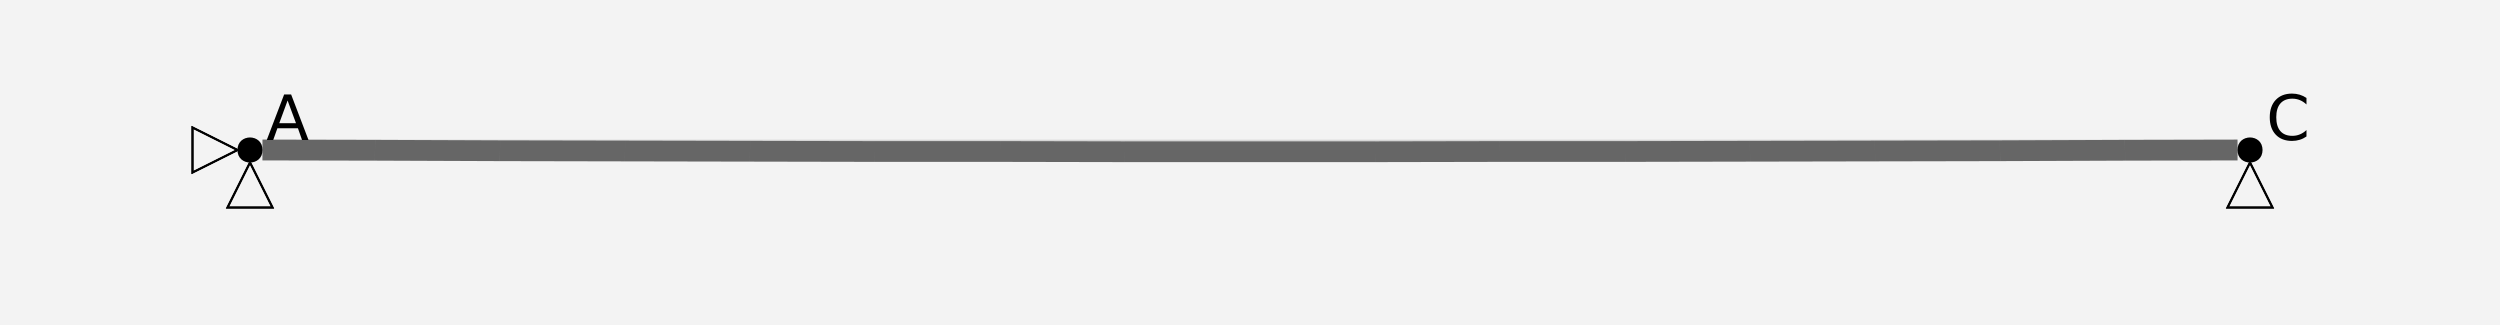 <?xml version="1.0" encoding="UTF-8"?>
<svg xmlns="http://www.w3.org/2000/svg" xmlns:xlink="http://www.w3.org/1999/xlink" width="600pt" height="78pt" viewBox="0 0 600 78" version="1.1">
<defs>
<g>
<symbol overflow="visible" id="glyph0-0">
<path style="stroke:none;" d="M 0.75 2.656 L 0.75 -10.578 L 8.25 -10.578 L 8.25 2.656 Z M 1.594 1.812 L 7.406 1.812 L 7.406 -9.734 L 1.594 -9.734 Z M 1.594 1.812 "/>
</symbol>
<symbol overflow="visible" id="glyph0-1">
<path style="stroke:none;" d="M 5.125 -9.484 L 3.125 -4.031 L 7.141 -4.031 Z M 4.297 -10.938 L 5.969 -10.938 L 10.141 0 L 8.594 0 L 7.609 -2.812 L 2.672 -2.812 L 1.672 0 L 0.125 0 Z M 4.297 -10.938 "/>
</symbol>
<symbol overflow="visible" id="glyph0-2">
<path style="stroke:none;" d="M 9.656 -10.094 L 9.656 -8.531 C 9.156 -9 8.625 -9.348 8.062 -9.578 C 7.5 -9.805 6.898 -9.922 6.266 -9.922 C 5.016 -9.922 4.055 -9.535 3.391 -8.766 C 2.734 -8.004 2.406 -6.898 2.406 -5.453 C 2.406 -4.016 2.734 -2.91 3.391 -2.141 C 4.055 -1.379 5.016 -1 6.266 -1 C 6.898 -1 7.5 -1.113 8.062 -1.344 C 8.625 -1.57 9.156 -1.922 9.656 -2.391 L 9.656 -0.844 C 9.145 -0.488 8.598 -0.223 8.016 -0.047 C 7.441 0.129 6.832 0.219 6.188 0.219 C 4.531 0.219 3.223 -0.285 2.266 -1.297 C 1.316 -2.316 0.844 -3.703 0.844 -5.453 C 0.844 -7.211 1.316 -8.598 2.266 -9.609 C 3.223 -10.629 4.531 -11.141 6.188 -11.141 C 6.832 -11.141 7.445 -11.051 8.031 -10.875 C 8.613 -10.695 9.156 -10.438 9.656 -10.094 Z M 9.656 -10.094 "/>
</symbol>
</g>
</defs>
<g id="surface206">
<rect x="0" y="0" width="600" height="78" style="fill:rgb(95%,95%,95%);fill-opacity:1;stroke:none;"/>
<path style="fill:none;stroke-width:0.083;stroke-linecap:butt;stroke-linejoin:miter;stroke:rgb(40%,40%,40%);stroke-opacity:0.2;stroke-miterlimit:10;" d="M 0.05 -0 L 0.5 -0 " transform="matrix(60,0,0,-60,60,36)"/>
<path style="fill:none;stroke-width:0.083;stroke-linecap:butt;stroke-linejoin:miter;stroke:rgb(40%,40%,40%);stroke-opacity:0.2;stroke-miterlimit:10;" d="M 0.5 -0 L 1 -0 " transform="matrix(60,0,0,-60,60,36)"/>
<path style="fill:none;stroke-width:0.083;stroke-linecap:butt;stroke-linejoin:miter;stroke:rgb(40%,40%,40%);stroke-opacity:0.2;stroke-miterlimit:10;" d="M 1 -0 L 1.5 -0 " transform="matrix(60,0,0,-60,60,36)"/>
<path style="fill:none;stroke-width:0.083;stroke-linecap:butt;stroke-linejoin:miter;stroke:rgb(40%,40%,40%);stroke-opacity:0.2;stroke-miterlimit:10;" d="M 1.5 -0 L 2 -0 " transform="matrix(60,0,0,-60,60,36)"/>
<path style="fill:none;stroke-width:0.083;stroke-linecap:butt;stroke-linejoin:miter;stroke:rgb(40%,40%,40%);stroke-opacity:0.2;stroke-miterlimit:10;" d="M 2 -0 L 2.5 -0 " transform="matrix(60,0,0,-60,60,36)"/>
<path style="fill:none;stroke-width:0.083;stroke-linecap:butt;stroke-linejoin:miter;stroke:rgb(40%,40%,40%);stroke-opacity:0.2;stroke-miterlimit:10;" d="M 2.5 -0 L 3 -0 " transform="matrix(60,0,0,-60,60,36)"/>
<path style="fill:none;stroke-width:0.083;stroke-linecap:butt;stroke-linejoin:miter;stroke:rgb(40%,40%,40%);stroke-opacity:0.2;stroke-miterlimit:10;" d="M 3 -0 L 3.5 -0 " transform="matrix(60,0,0,-60,60,36)"/>
<path style="fill:none;stroke-width:0.083;stroke-linecap:butt;stroke-linejoin:miter;stroke:rgb(40%,40%,40%);stroke-opacity:0.2;stroke-miterlimit:10;" d="M 3.5 -0 L 4 -0 " transform="matrix(60,0,0,-60,60,36)"/>
<path style="fill:none;stroke-width:0.083;stroke-linecap:butt;stroke-linejoin:miter;stroke:rgb(40%,40%,40%);stroke-opacity:0.2;stroke-miterlimit:10;" d="M 4 -0 L 4.5 -0 " transform="matrix(60,0,0,-60,60,36)"/>
<path style="fill:none;stroke-width:0.083;stroke-linecap:butt;stroke-linejoin:miter;stroke:rgb(40%,40%,40%);stroke-opacity:0.2;stroke-miterlimit:10;" d="M 4.5 -0 L 5 -0 " transform="matrix(60,0,0,-60,60,36)"/>
<path style="fill:none;stroke-width:0.083;stroke-linecap:butt;stroke-linejoin:miter;stroke:rgb(40%,40%,40%);stroke-opacity:0.2;stroke-miterlimit:10;" d="M 5 -0 L 5.5 -0 " transform="matrix(60,0,0,-60,60,36)"/>
<path style="fill:none;stroke-width:0.083;stroke-linecap:butt;stroke-linejoin:miter;stroke:rgb(40%,40%,40%);stroke-opacity:0.2;stroke-miterlimit:10;" d="M 5.5 -0 L 6 -0 " transform="matrix(60,0,0,-60,60,36)"/>
<path style="fill:none;stroke-width:0.083;stroke-linecap:butt;stroke-linejoin:miter;stroke:rgb(40%,40%,40%);stroke-opacity:0.2;stroke-miterlimit:10;" d="M 6 -0 L 6.5 -0 " transform="matrix(60,0,0,-60,60,36)"/>
<path style="fill:none;stroke-width:0.083;stroke-linecap:butt;stroke-linejoin:miter;stroke:rgb(40%,40%,40%);stroke-opacity:0.2;stroke-miterlimit:10;" d="M 6.5 -0 L 7 -0 " transform="matrix(60,0,0,-60,60,36)"/>
<path style="fill:none;stroke-width:0.083;stroke-linecap:butt;stroke-linejoin:miter;stroke:rgb(40%,40%,40%);stroke-opacity:0.2;stroke-miterlimit:10;" d="M 7 -0 L 7.5 -0 " transform="matrix(60,0,0,-60,60,36)"/>
<path style="fill:none;stroke-width:0.083;stroke-linecap:butt;stroke-linejoin:miter;stroke:rgb(40%,40%,40%);stroke-opacity:0.2;stroke-miterlimit:10;" d="M 7.5 -0 L 7.95 -0 " transform="matrix(60,0,0,-60,60,36)"/>
<path style=" stroke:none;fill-rule:nonzero;fill:rgb(0%,0%,0%);fill-opacity:0.2;" d="M 63 36 C 63 32 57 32 57 36 C 57 40 63 40 63 36 "/>
<path style=" stroke:none;fill-rule:nonzero;fill:rgb(0%,0%,0%);fill-opacity:0.2;" d="M 543 36 C 543 32 537 32 537 36 C 537 40 543 40 543 36 "/>
<path style="fill:none;stroke-width:0.083;stroke-linecap:butt;stroke-linejoin:miter;stroke:rgb(40%,40%,40%);stroke-opacity:1;stroke-miterlimit:10;" d="M 0.05 -0 L 0.5 -0.001 " transform="matrix(60,0,0,-60,60,36)"/>
<path style="fill:none;stroke-width:0.083;stroke-linecap:butt;stroke-linejoin:miter;stroke:rgb(40%,40%,40%);stroke-opacity:1;stroke-miterlimit:10;" d="M 0.5 -0.001 L 1 -0.003 " transform="matrix(60,0,0,-60,60,36)"/>
<path style="fill:none;stroke-width:0.083;stroke-linecap:butt;stroke-linejoin:miter;stroke:rgb(40%,40%,40%);stroke-opacity:1;stroke-miterlimit:10;" d="M 1 -0.003 L 1.5 -0.004 " transform="matrix(60,0,0,-60,60,36)"/>
<path style="fill:none;stroke-width:0.083;stroke-linecap:butt;stroke-linejoin:miter;stroke:rgb(40%,40%,40%);stroke-opacity:1;stroke-miterlimit:10;" d="M 1.5 -0.004 L 2 -0.005 " transform="matrix(60,0,0,-60,60,36)"/>
<path style="fill:none;stroke-width:0.083;stroke-linecap:butt;stroke-linejoin:miter;stroke:rgb(40%,40%,40%);stroke-opacity:1;stroke-miterlimit:10;" d="M 2 -0.005 L 2.5 -0.006 " transform="matrix(60,0,0,-60,60,36)"/>
<path style="fill:none;stroke-width:0.083;stroke-linecap:butt;stroke-linejoin:miter;stroke:rgb(40%,40%,40%);stroke-opacity:1;stroke-miterlimit:10;" d="M 2.5 -0.006 L 3 -0.006 " transform="matrix(60,0,0,-60,60,36)"/>
<path style="fill:none;stroke-width:0.083;stroke-linecap:butt;stroke-linejoin:miter;stroke:rgb(40%,40%,40%);stroke-opacity:1;stroke-miterlimit:10;" d="M 3 -0.006 L 3.5 -0.007 " transform="matrix(60,0,0,-60,60,36)"/>
<path style="fill:none;stroke-width:0.083;stroke-linecap:butt;stroke-linejoin:miter;stroke:rgb(40%,40%,40%);stroke-opacity:1;stroke-miterlimit:10;" d="M 3.5 -0.007 L 4 -0.007 " transform="matrix(60,0,0,-60,60,36)"/>
<path style="fill:none;stroke-width:0.083;stroke-linecap:butt;stroke-linejoin:miter;stroke:rgb(40%,40%,40%);stroke-opacity:1;stroke-miterlimit:10;" d="M 4 -0.007 L 4.5 -0.007 " transform="matrix(60,0,0,-60,60,36)"/>
<path style="fill:none;stroke-width:0.083;stroke-linecap:butt;stroke-linejoin:miter;stroke:rgb(40%,40%,40%);stroke-opacity:1;stroke-miterlimit:10;" d="M 4.5 -0.007 L 5 -0.006 " transform="matrix(60,0,0,-60,60,36)"/>
<path style="fill:none;stroke-width:0.083;stroke-linecap:butt;stroke-linejoin:miter;stroke:rgb(40%,40%,40%);stroke-opacity:1;stroke-miterlimit:10;" d="M 5 -0.006 L 5.5 -0.006 " transform="matrix(60,0,0,-60,60,36)"/>
<path style="fill:none;stroke-width:0.083;stroke-linecap:butt;stroke-linejoin:miter;stroke:rgb(40%,40%,40%);stroke-opacity:1;stroke-miterlimit:10;" d="M 5.5 -0.006 L 6 -0.005 " transform="matrix(60,0,0,-60,60,36)"/>
<path style="fill:none;stroke-width:0.083;stroke-linecap:butt;stroke-linejoin:miter;stroke:rgb(40%,40%,40%);stroke-opacity:1;stroke-miterlimit:10;" d="M 6 -0.005 L 6.5 -0.004 " transform="matrix(60,0,0,-60,60,36)"/>
<path style="fill:none;stroke-width:0.083;stroke-linecap:butt;stroke-linejoin:miter;stroke:rgb(40%,40%,40%);stroke-opacity:1;stroke-miterlimit:10;" d="M 6.5 -0.004 L 7 -0.003 " transform="matrix(60,0,0,-60,60,36)"/>
<path style="fill:none;stroke-width:0.083;stroke-linecap:butt;stroke-linejoin:miter;stroke:rgb(40%,40%,40%);stroke-opacity:1;stroke-miterlimit:10;" d="M 7 -0.003 L 7.5 -0.001 " transform="matrix(60,0,0,-60,60,36)"/>
<path style="fill:none;stroke-width:0.083;stroke-linecap:butt;stroke-linejoin:miter;stroke:rgb(40%,40%,40%);stroke-opacity:1;stroke-miterlimit:10;" d="M 7.5 -0.001 L 7.95 -0 " transform="matrix(60,0,0,-60,60,36)"/>
<path style=" stroke:none;fill-rule:nonzero;fill:rgb(0%,0%,0%);fill-opacity:1;" d="M 63 36 C 63 32 57 32 57 36 C 57 40 63 40 63 36 "/>
<g style="fill:rgb(0%,0%,0%);fill-opacity:1;">
  <use xlink:href="#glyph0-1" x="63.898" y="33.602"/>
</g>
<path style=" stroke:none;fill-rule:nonzero;fill:rgb(0%,0%,0%);fill-opacity:1;" d="M 74.16 33.602 L 543 36 C 543 32 537 32 537 36 C 537 40 543 40 543 36 "/>
<g style="fill:rgb(0%,0%,0%);fill-opacity:1;">
  <use xlink:href="#glyph0-2" x="543.898" y="33.602"/>
</g>
<path style="fill:none;stroke-width:0.008;stroke-linecap:butt;stroke-linejoin:miter;stroke:rgb(0%,0%,0%);stroke-opacity:1;stroke-miterlimit:10;" d="M -0.05 -0 L -0.23 0.09 L -0.23 -0.09 L -0.05 -0 " transform="matrix(60,0,0,-60,60,36)"/>
<path style="fill:none;stroke-width:0.008;stroke-linecap:butt;stroke-linejoin:miter;stroke:rgb(0%,0%,0%);stroke-opacity:1;stroke-miterlimit:10;" d="M -0.05 -0 L -0.23 0.09 L -0.23 -0.09 L -0.05 -0 " transform="matrix(60,0,0,-60,60,36)"/>
<path style="fill:none;stroke-width:0.008;stroke-linecap:butt;stroke-linejoin:miter;stroke:rgb(0%,0%,0%);stroke-opacity:1;stroke-miterlimit:10;" d="M 0 -0.05 L 0.09 -0.23 L -0.09 -0.23 L 0 -0.05 " transform="matrix(60,0,0,-60,60,36)"/>
<path style="fill:none;stroke-width:0.008;stroke-linecap:butt;stroke-linejoin:miter;stroke:rgb(0%,0%,0%);stroke-opacity:1;stroke-miterlimit:10;" d="M 0 -0.05 L 0.09 -0.23 L -0.09 -0.23 L 0 -0.05 " transform="matrix(60,0,0,-60,60,36)"/>
<path style="fill:none;stroke-width:0.008;stroke-linecap:butt;stroke-linejoin:miter;stroke:rgb(0%,0%,0%);stroke-opacity:1;stroke-miterlimit:10;" d="M 8 -0.05 L 8.09 -0.23 L 7.91 -0.23 L 8 -0.05 " transform="matrix(60,0,0,-60,60,36)"/>
<path style="fill:none;stroke-width:0.008;stroke-linecap:butt;stroke-linejoin:miter;stroke:rgb(0%,0%,0%);stroke-opacity:1;stroke-miterlimit:10;" d="M 8 -0.05 L 8.09 -0.23 L 7.91 -0.23 L 8 -0.05 " transform="matrix(60,0,0,-60,60,36)"/>
</g>
</svg>
